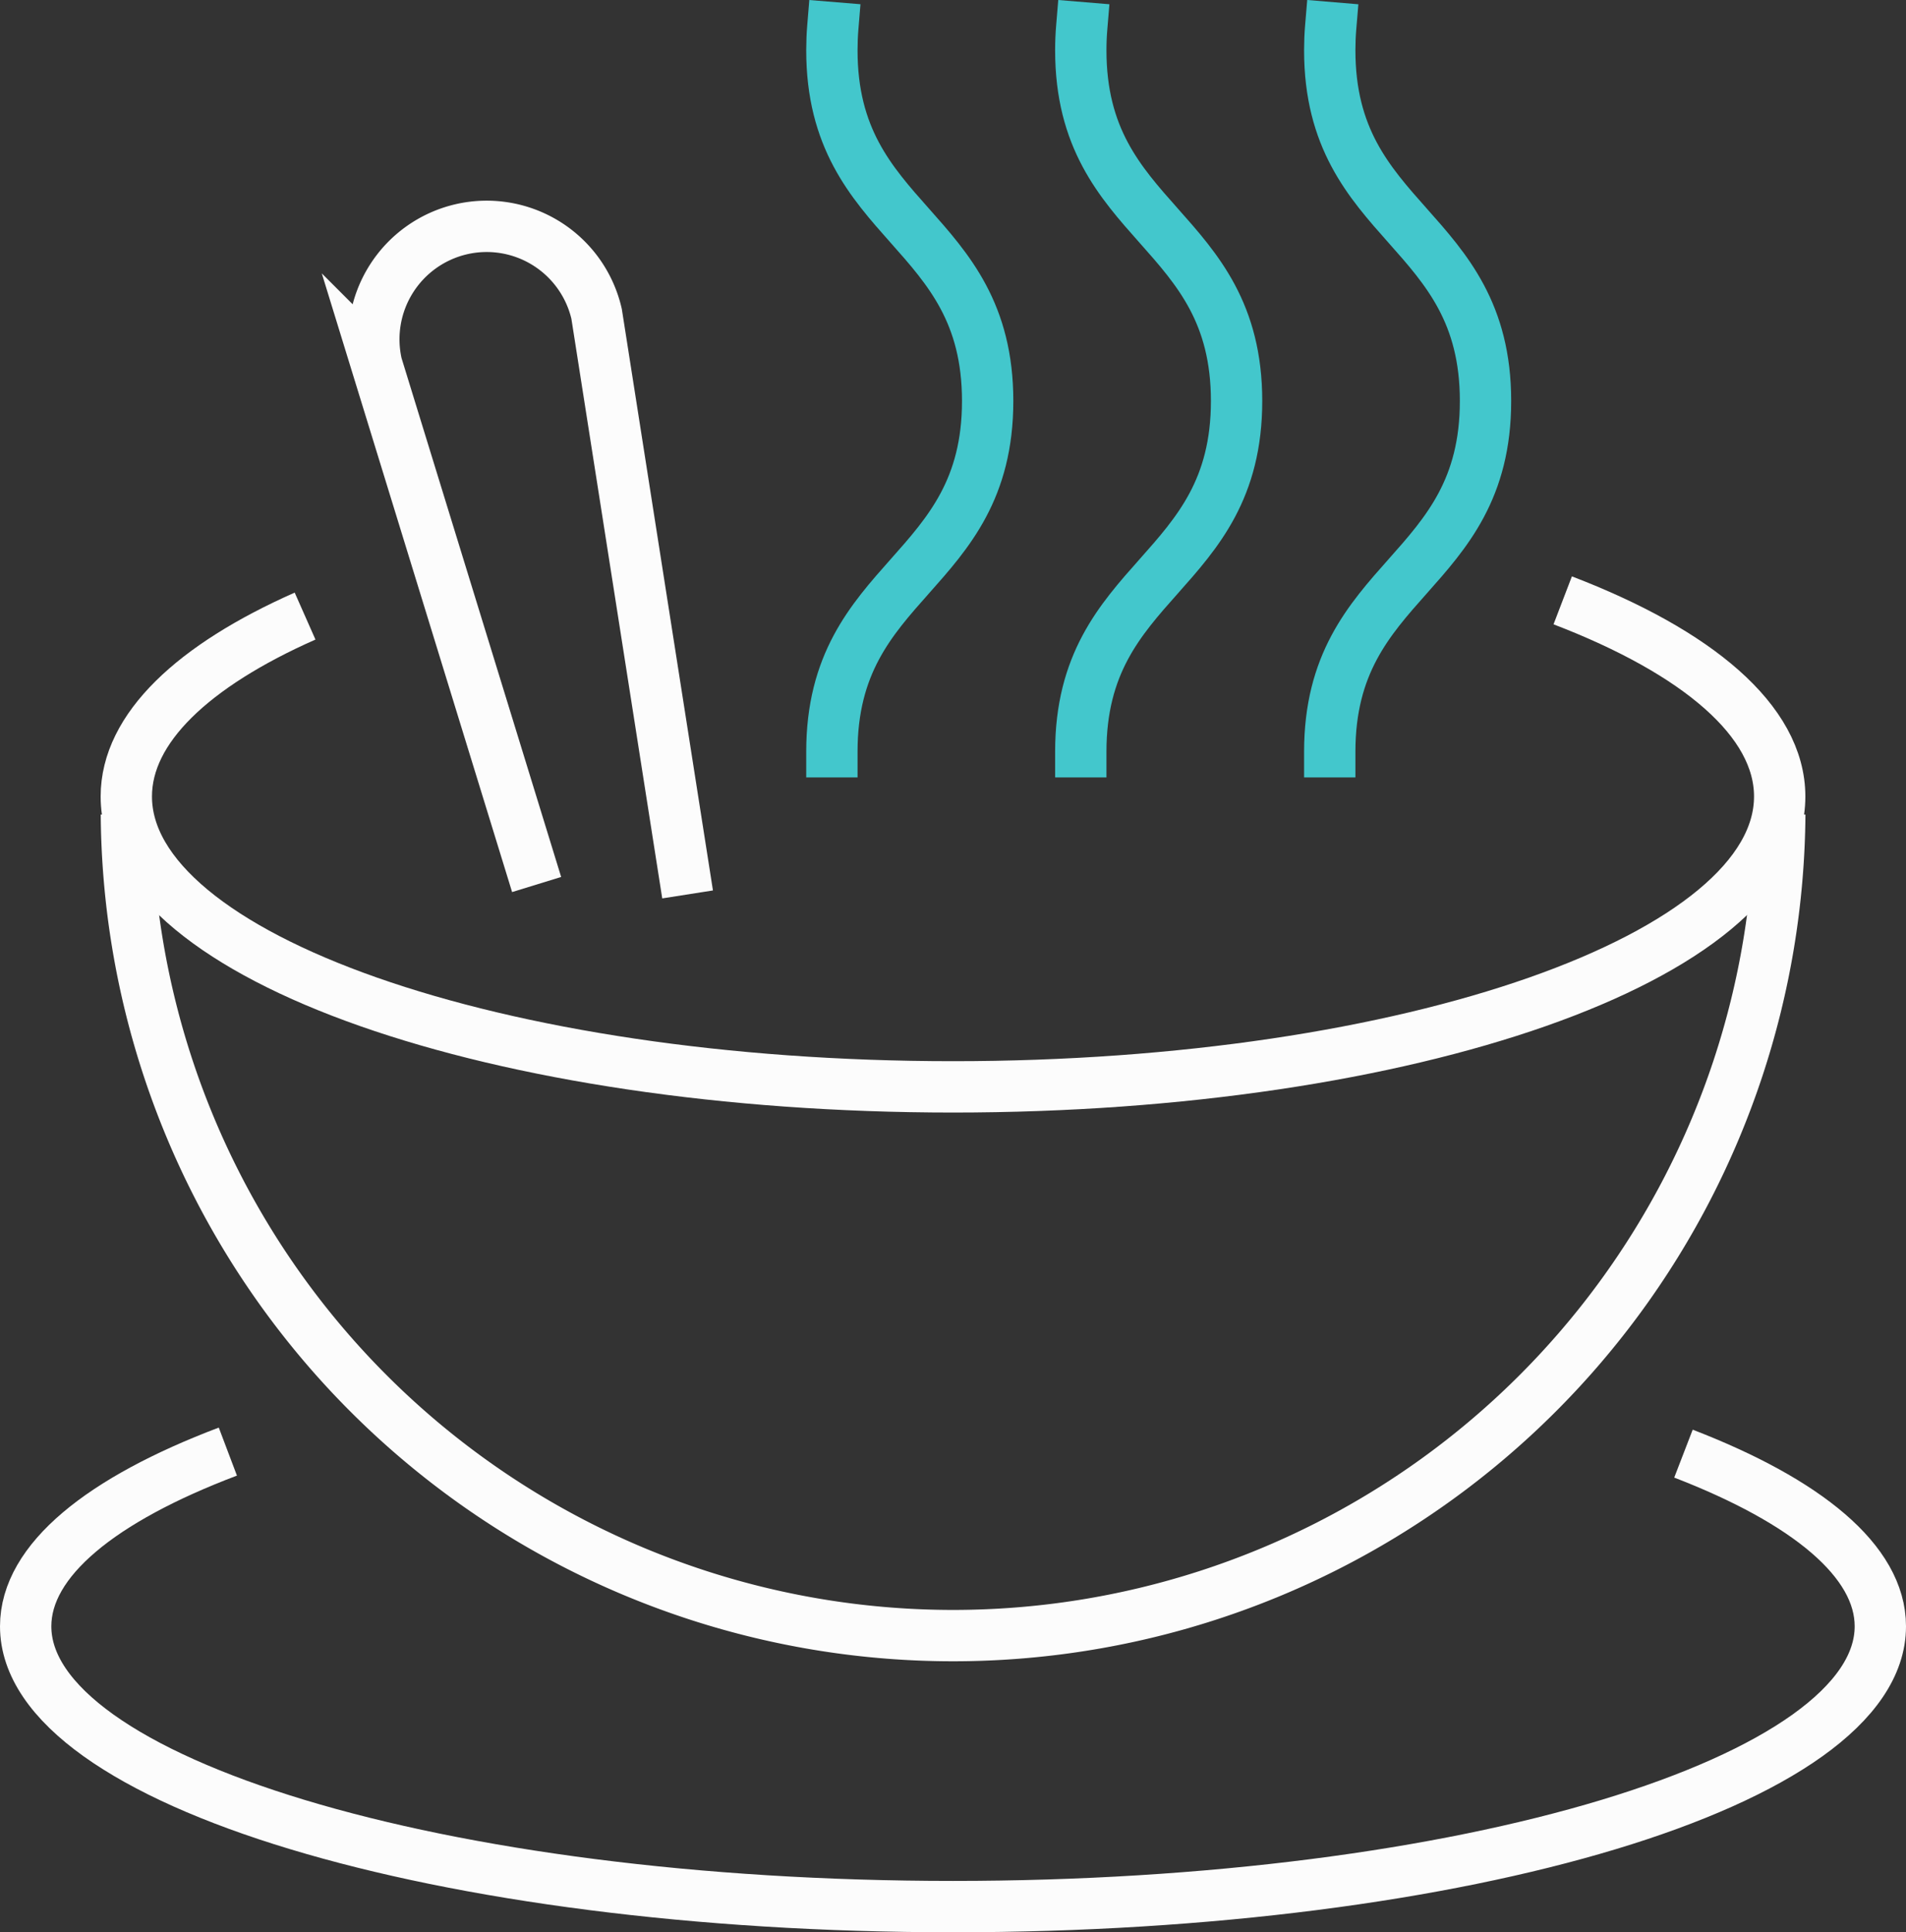 <svg xmlns="http://www.w3.org/2000/svg" width="92.834" height="94.073" viewBox="0 0 92.834 94.073"><rect x="0" y="0" width="92.834" height="94.073" fill="#333333" stroke="none"/><defs><style>.a,.b{fill:none;stroke-miterlimit:10;stroke-width:2.5px;}.a{stroke:#43c7cc;stroke-linecap:square;}.b{stroke:#fcfcfc;}</style></defs><g transform="translate(-681.214 -200.772)"><path class="a" d="M721.776,202.121q-.043.525-.044,1.1c0,8.537,7.587,8.537,7.587,17.074s-7.587,8.537-7.587,17.075"/><path class="a" d="M733.9,202.121c-.029.35-.045.716-.045,1.1,0,8.537,7.588,8.537,7.588,17.074s-7.588,8.537-7.588,17.075"/><path class="a" d="M746.025,202.121q-.044.525-.044,1.1c0,8.537,7.587,8.537,7.587,17.074s-7.587,8.537-7.587,17.075"/><path class="b" d="M763.209,271.542c6.008,2.317,9.589,5.236,9.589,8.408,0,7.536-20.222,13.645-45.167,13.645s-45.167-6.109-45.167-13.645c0-3.217,3.684-6.174,9.848-8.507"/><path class="b" d="M757.328,230c6.563,2.516,10.568,5.868,10.568,9.548,0,7.808-18.027,14.138-40.265,14.138s-40.265-6.33-40.265-14.138c0-3.319,3.256-6.37,8.707-8.782"/><path class="b" d="M767.9,240.419a40.266,40.266,0,0,1-80.53,0"/><path class="b" d="M707.351,243.835l-7.789-25.311a5.5,5.5,0,0,1,4.119-6.591h0a5.494,5.494,0,0,1,6.591,4.119l4.432,28.265"/></g></svg>